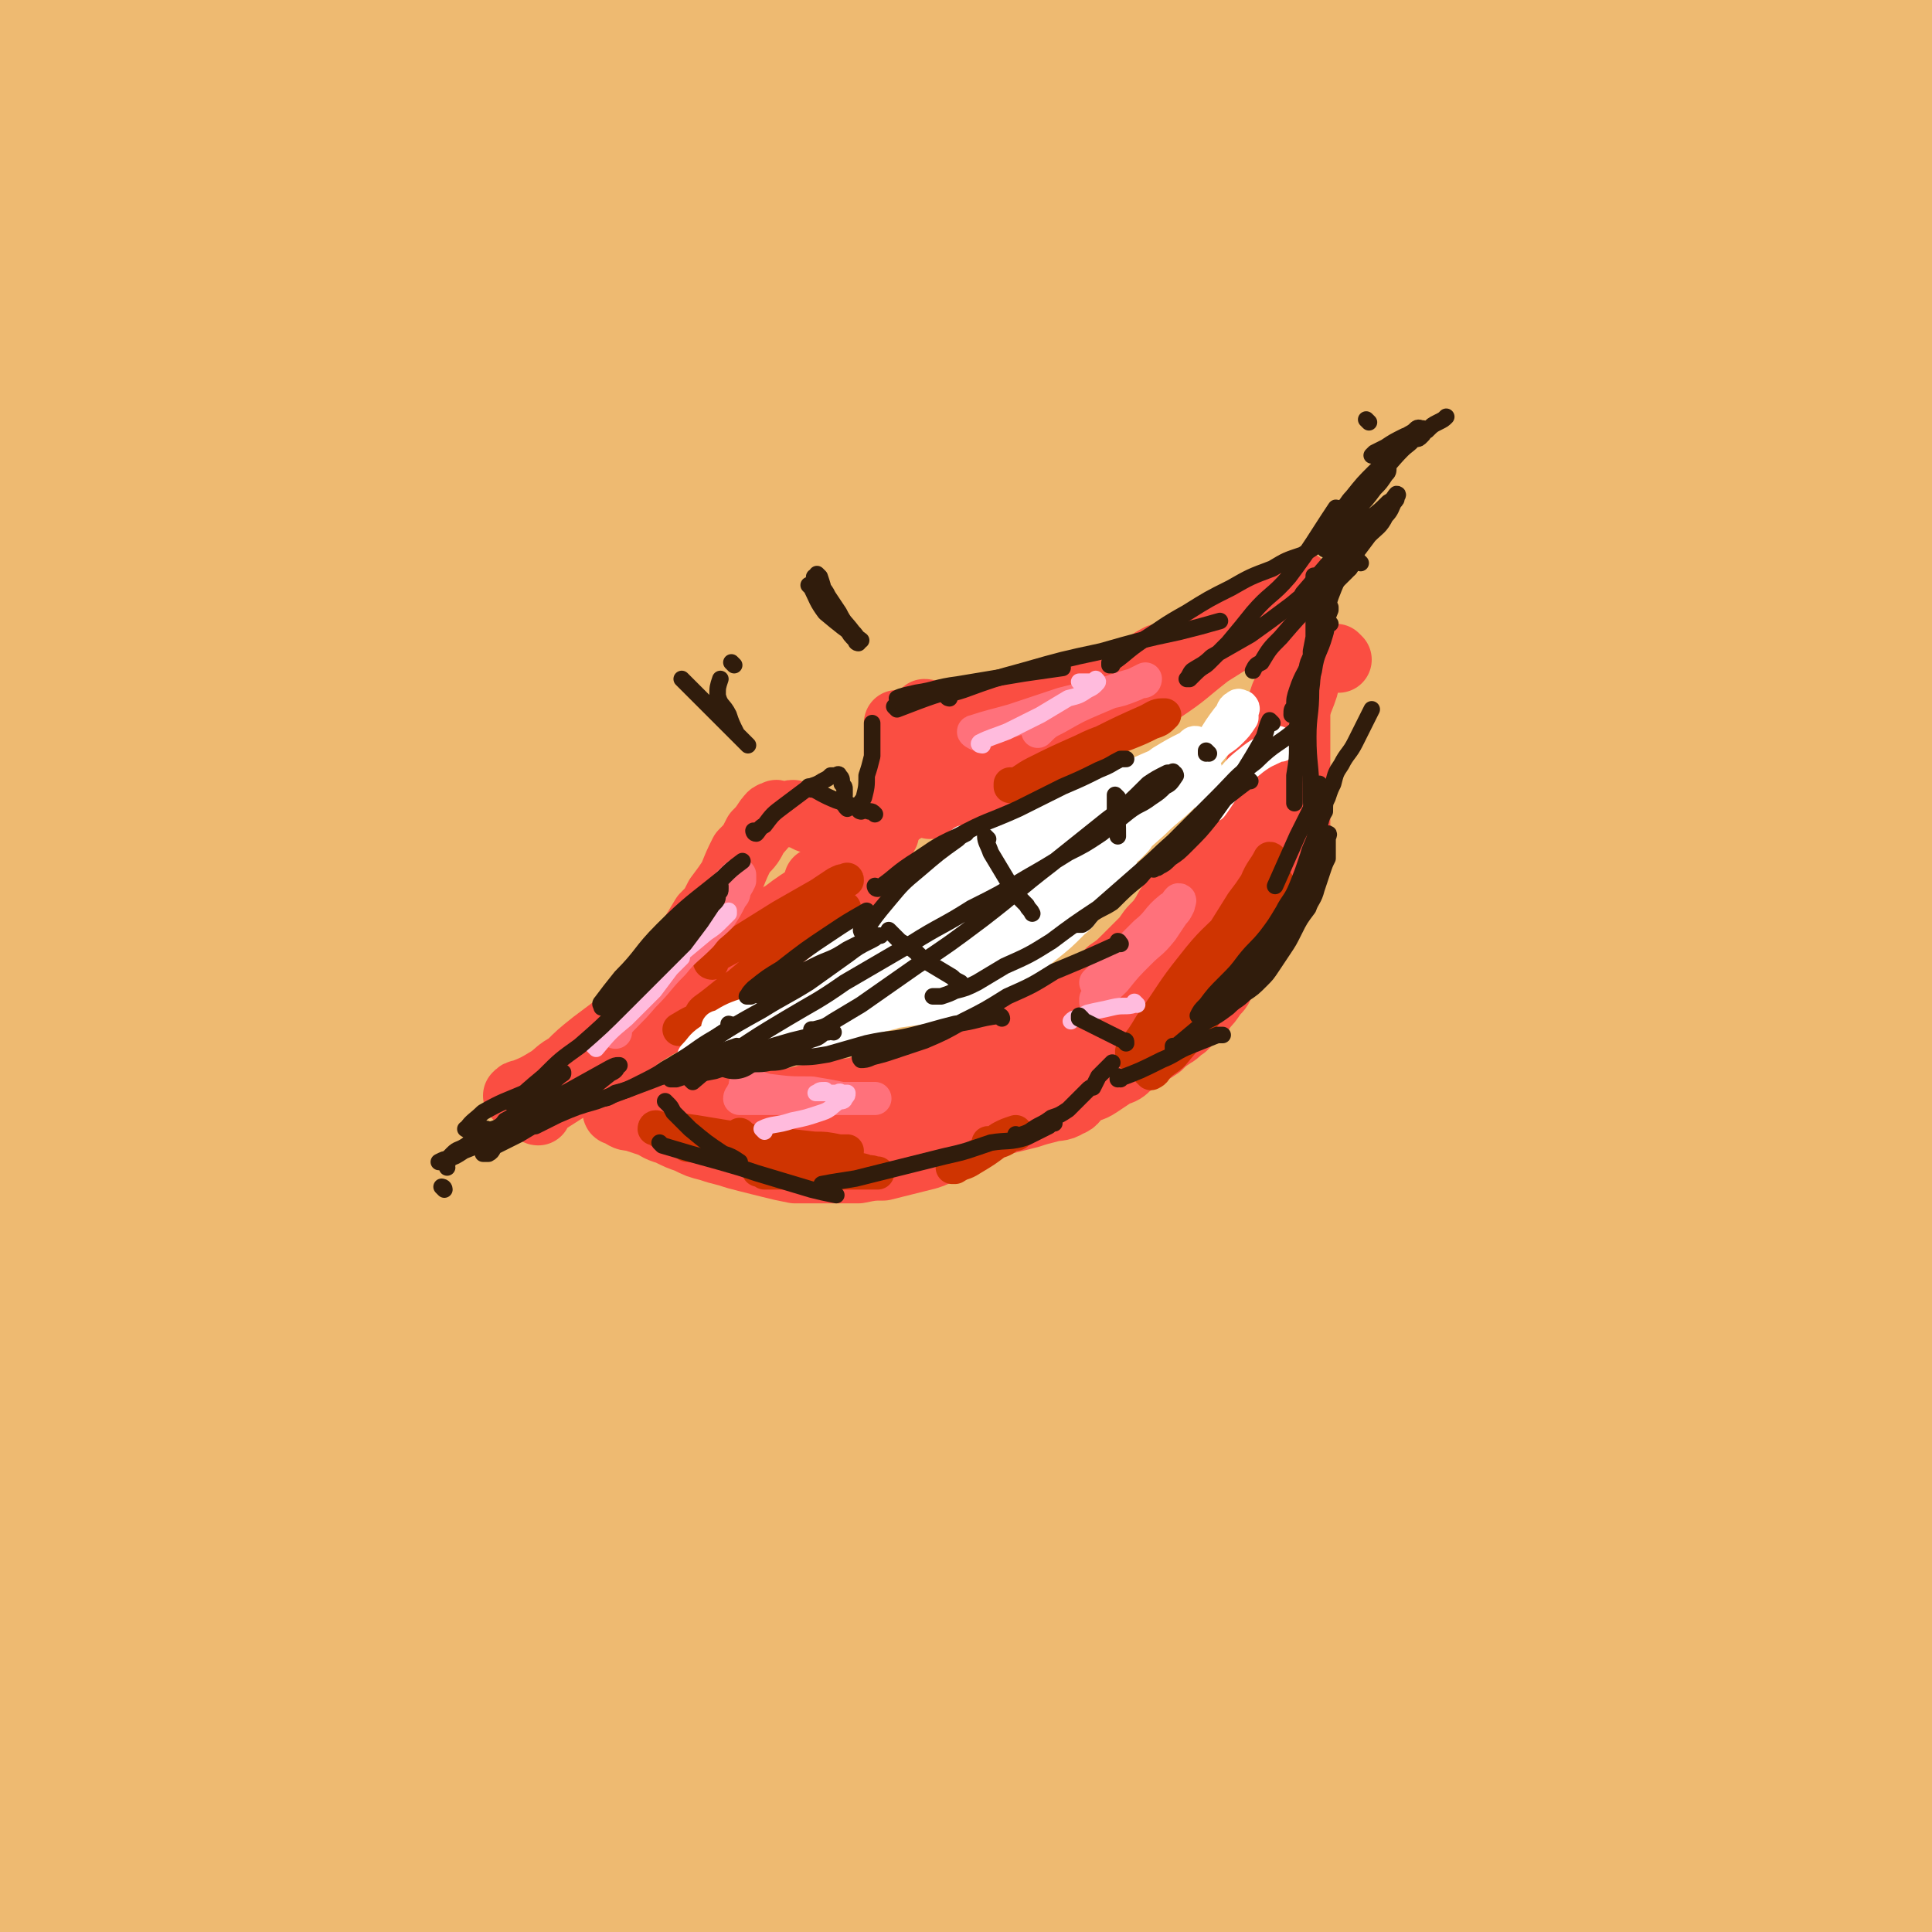 <svg viewBox='0 0 700 700' version='1.1' xmlns='http://www.w3.org/2000/svg' xmlns:xlink='http://www.w3.org/1999/xlink'><rect x="0" y="0" width="700" height="700" fill="#333333" stroke="none"/><g fill='none' stroke='rgb(238,186,113)' stroke-width='6' stroke-linecap='round' stroke-linejoin='round'><path d='M310,265c0,0 0,-1 -1,-1 -7,8 -8,8 -13,17 -26,44 -31,42 -50,89 -22,54 -24,55 -33,113 -9,60 -5,61 -3,123 2,43 3,43 12,85 7,39 10,38 21,76 1,3 1,6 2,6 1,0 0,-4 1,-7 1,-45 0,-45 2,-90 2,-56 0,-56 5,-112 4,-53 5,-53 13,-106 5,-37 6,-37 12,-74 4,-24 4,-24 7,-49 1,-9 1,-9 1,-18 0,-2 0,-6 -2,-5 -6,5 -9,8 -13,18 -24,53 -29,53 -44,109 -17,65 -14,66 -19,133 -5,59 -3,59 -1,118 1,36 2,36 8,72 3,17 5,17 10,34 2,6 2,6 3,13 0,1 1,2 1,1 0,-17 0,-18 1,-37 1,-56 1,-56 1,-113 0,-4 1,-4 1,-8 '/></g>
<g fill='none' stroke='rgb(238,186,113)' stroke-width='80' stroke-linecap='round' stroke-linejoin='round'><path d='M319,255c0,0 -1,-1 -1,-1 -14,22 -16,22 -27,46 -22,49 -26,49 -40,101 -16,60 -16,62 -19,124 -4,79 0,79 6,158 1,25 7,34 8,50 0,3 -5,-5 -7,-11 -13,-55 -19,-55 -24,-112 -6,-75 -5,-76 3,-151 12,-105 15,-106 39,-210 11,-47 15,-46 30,-92 5,-12 8,-18 10,-25 0,-2 -4,3 -6,7 -24,40 -28,39 -47,82 -31,71 -34,71 -53,146 -18,70 -17,72 -20,144 -3,92 2,93 7,185 2,32 12,75 7,64 -11,-22 -28,-63 -39,-130 -11,-72 -13,-74 -6,-147 12,-126 17,-126 44,-250 14,-63 21,-61 39,-123 4,-14 10,-36 5,-30 -15,16 -26,35 -46,74 -30,59 -33,58 -54,120 -24,73 -28,73 -34,149 -12,126 -6,127 -2,254 2,77 8,77 15,153 1,4 2,11 1,8 -10,-20 -15,-27 -24,-56 -22,-68 -25,-68 -38,-138 -13,-74 -16,-75 -14,-150 1,-76 2,-78 19,-153 25,-102 33,-100 65,-201 7,-24 18,-47 14,-48 -5,0 -18,21 -31,46 -26,50 -28,50 -46,103 -21,62 -22,62 -33,127 -10,66 -12,68 -9,135 6,100 12,100 28,199 4,27 5,27 12,54 4,13 7,33 9,26 7,-24 5,-45 9,-89 6,-69 2,-70 11,-137 11,-72 9,-73 29,-143 19,-69 15,-72 50,-135 53,-96 54,-99 126,-183 43,-51 49,-50 104,-86 19,-11 39,-21 44,-8 10,23 0,41 -12,79 -19,59 -30,55 -52,114 -26,74 -32,74 -44,152 -20,129 -19,132 -19,263 -1,71 9,71 17,142 1,9 1,24 1,18 -5,-35 -9,-50 -13,-100 -6,-73 -11,-74 -7,-147 3,-80 -2,-83 21,-159 35,-122 38,-123 93,-238 31,-65 36,-63 79,-122 15,-20 41,-49 36,-34 -23,59 -51,89 -92,183 -37,85 -45,84 -62,174 -29,149 -28,152 -31,304 -1,83 9,83 21,166 3,22 14,53 10,43 -12,-30 -26,-60 -42,-122 -18,-73 -20,-74 -25,-148 -5,-83 -7,-85 5,-166 19,-126 26,-126 57,-250 18,-75 53,-123 42,-149 -7,-17 -54,19 -79,62 -71,121 -67,129 -112,264 -26,77 -6,86 -29,161 -5,15 -23,33 -27,20 -28,-83 -27,-106 -36,-212 -5,-54 2,-54 7,-109 5,-61 8,-61 13,-122 1,-11 3,-14 -2,-23 -6,-8 -10,-13 -20,-11 -16,2 -21,5 -32,21 -41,58 -44,59 -71,126 -20,49 -15,52 -23,105 -9,63 -6,63 -12,127 -1,9 -2,9 -3,18 0,0 0,1 0,1 1,-15 2,-15 2,-30 0,-51 -2,-51 -2,-103 -1,-54 -4,-54 0,-108 3,-51 -5,-55 14,-100 21,-51 30,-49 66,-91 14,-16 15,-19 35,-26 20,-8 30,-14 45,-4 14,8 11,19 13,39 5,34 4,35 0,69 -3,38 -9,37 -13,76 -5,38 -6,39 -4,77 2,52 4,52 12,103 1,5 2,8 6,9 7,1 12,2 18,-4 25,-26 25,-29 44,-61 32,-54 27,-57 59,-112 22,-40 22,-41 48,-78 20,-28 21,-29 44,-53 3,-3 8,-5 7,-2 -5,20 -10,24 -20,48 -19,41 -20,41 -38,82 -18,42 -23,40 -34,84 -20,79 -17,80 -28,161 -3,24 -8,53 -1,48 13,-10 22,-39 41,-79 23,-50 17,-53 44,-101 51,-91 50,-93 112,-176 23,-30 29,-36 58,-50 8,-4 16,5 15,13 -4,35 -9,38 -23,74 -19,50 -24,48 -44,98 -21,53 -26,52 -38,108 -23,103 -20,104 -33,209 -4,38 -5,38 -2,75 3,38 5,39 13,76 1,5 2,5 6,9 0,1 2,3 2,1 3,-5 3,-7 3,-15 3,-39 1,-39 4,-79 4,-59 0,-60 10,-119 18,-103 18,-104 46,-204 17,-64 21,-63 45,-125 8,-19 21,-47 18,-38 -6,27 -19,54 -36,109 -17,59 -20,58 -32,118 -14,63 -18,63 -20,128 -4,96 2,97 9,194 2,30 5,29 8,59 3,20 2,20 3,39 0,2 0,5 0,4 0,-8 -1,-11 -1,-21 -3,-49 -5,-49 -5,-98 1,-60 -2,-60 6,-119 9,-63 8,-64 27,-124 31,-99 33,-100 74,-195 23,-52 25,-51 54,-100 7,-12 10,-20 18,-22 5,-1 10,7 9,15 -5,40 -9,42 -21,83 -15,53 -22,51 -34,105 -27,121 -28,122 -43,245 -8,64 -2,64 -3,128 0,21 0,43 -1,41 -1,-2 -2,-24 -3,-48 0,-57 -3,-57 2,-113 6,-67 5,-67 20,-132 23,-97 25,-97 55,-192 10,-31 12,-31 25,-61 9,-19 10,-19 20,-38 0,-1 2,-2 2,-1 -1,13 -1,15 -4,29 -11,44 -12,44 -26,87 -16,52 -21,50 -34,103 -16,62 -17,63 -23,127 -9,92 -5,93 -8,185 0,22 2,22 2,44 0,9 -1,22 -2,18 -3,-15 -7,-29 -7,-57 0,-54 1,-54 6,-108 6,-57 2,-59 17,-115 22,-86 26,-85 58,-168 11,-29 11,-30 27,-56 2,-5 7,-9 9,-6 4,7 3,13 1,26 -4,40 -6,40 -13,81 -10,57 -8,58 -20,115 -15,65 -31,64 -35,128 -3,58 6,61 22,116 6,18 16,29 22,32 4,2 -1,-12 -2,-23 -2,-38 -3,-38 -4,-77 -1,-43 0,-43 1,-86 2,-38 -2,-39 6,-76 14,-71 21,-70 37,-140 5,-23 2,-27 5,-47 0,-2 1,2 1,3 -10,88 -11,88 -21,176 -10,99 -9,99 -18,198 -5,51 1,53 -10,101 -4,19 -8,23 -22,34 -7,6 -12,6 -19,0 -17,-12 -19,-15 -28,-35 -18,-37 -18,-38 -28,-79 -9,-39 -6,-40 -9,-79 -2,-41 -2,-41 -1,-81 1,-34 3,-34 5,-68 3,-35 3,-35 4,-70 0,-2 -2,-4 -3,-2 -8,14 -10,16 -15,34 -14,50 -19,50 -24,101 -9,87 -6,88 -4,176 0,21 7,21 8,41 0,9 -5,13 -7,17 0,2 3,-2 3,-5 3,-40 0,-40 5,-80 5,-43 7,-43 15,-86 8,-38 4,-39 17,-76 21,-63 21,-64 51,-123 15,-29 17,-29 39,-53 7,-8 12,-13 19,-10 6,2 6,9 6,19 1,36 -2,36 -3,72 -1,45 -4,45 -3,89 1,39 -1,39 6,78 7,45 10,44 22,88 4,16 7,24 10,33 0,2 -3,-5 -4,-10 -4,-23 -5,-23 -7,-46 -1,-34 -3,-34 0,-68 3,-35 9,-35 12,-70 5,-54 2,-54 4,-107 0,-15 0,-15 0,-30 0,-10 0,-10 0,-19 0,-1 0,-2 0,-1 0,0 0,1 0,2 0,33 0,33 0,65 0,48 1,48 0,97 0,37 -1,37 -2,75 -1,42 -2,42 -2,84 0,10 3,11 2,21 -1,5 -2,8 -5,9 -3,1 -5,-1 -8,-5 -7,-8 -8,-9 -13,-19 -6,-13 -5,-13 -9,-27 -4,-11 -4,-11 -7,-22 -3,-11 -3,-11 -4,-22 -2,-11 -2,-11 -3,-21 0,-9 0,-9 1,-19 0,-9 1,-9 2,-19 0,-7 0,-7 0,-13 0,-5 0,-5 0,-9 0,-3 0,-3 0,-6 0,-1 0,-1 0,-3 0,-1 0,-1 0,-2 0,-1 0,-1 0,-1 0,-1 0,-1 0,-2 0,-1 0,-1 0,-2 0,0 0,0 0,1 '/><path d='M576,93c0,0 -1,-1 -1,-1 -6,7 -6,8 -11,16 -13,22 -14,21 -23,44 -12,29 -11,30 -19,61 -7,26 -6,26 -10,53 -2,15 -1,15 -2,30 0,5 0,7 0,11 0,1 0,-1 0,-1 7,-17 8,-17 14,-34 11,-35 10,-36 21,-72 11,-35 11,-34 23,-69 9,-29 9,-29 19,-58 7,-21 8,-20 15,-41 4,-10 4,-10 8,-20 1,-4 1,-4 2,-9 1,-1 2,-2 1,-2 -2,0 -3,1 -5,4 -17,24 -18,24 -32,49 -21,36 -22,36 -39,75 -13,28 -11,29 -21,58 -8,23 -7,23 -14,46 0,0 0,0 0,0 6,-12 7,-12 12,-24 19,-39 19,-39 36,-79 16,-34 16,-34 30,-68 15,-35 16,-34 30,-69 2,-7 2,-10 2,-14 0,-1 -2,1 -3,3 -8,13 -9,13 -16,27 -16,31 -17,31 -30,64 -10,24 -9,25 -15,50 -3,12 -5,14 -4,24 1,4 5,8 8,6 14,-8 15,-12 27,-26 20,-22 19,-23 38,-45 15,-18 15,-18 31,-35 11,-12 11,-12 24,-24 10,-9 10,-10 21,-18 1,-1 3,-2 4,-1 4,6 5,7 6,15 1,23 0,24 -3,47 -4,24 -5,24 -11,48 -6,19 -6,19 -13,37 -3,9 -3,9 -6,18 -1,3 -1,3 -2,6 0,1 -1,1 -2,2 0,0 -1,0 -1,-1 -2,-4 -2,-4 -2,-9 0,-22 0,-23 3,-45 3,-23 4,-23 7,-46 3,-17 4,-17 5,-34 0,-6 0,-7 -1,-13 -1,-3 -2,-3 -4,-5 -2,-2 -2,-2 -4,-3 -4,-1 -5,0 -9,1 -9,2 -9,3 -16,7 -14,7 -14,7 -27,15 -11,6 -11,7 -22,14 -9,6 -9,6 -19,12 -7,4 -7,5 -15,9 -7,3 -7,3 -14,6 -4,2 -4,2 -8,3 -3,0 -4,0 -6,-2 -2,-3 -3,-4 -3,-7 -1,-14 0,-14 0,-28 1,-11 2,-11 1,-22 -1,-15 0,-15 -3,-29 -1,-3 -1,-5 -4,-5 -5,-1 -7,-1 -12,1 -17,10 -17,10 -32,23 -20,17 -20,17 -38,36 -18,19 -17,20 -34,40 -10,11 -10,12 -20,23 -6,6 -5,7 -12,12 -3,3 -3,3 -7,6 -2,1 -2,2 -4,2 -1,-1 -2,-2 -1,-5 2,-12 3,-13 8,-25 10,-24 10,-24 22,-47 15,-27 16,-26 32,-53 11,-17 11,-17 21,-35 8,-13 8,-13 14,-26 1,-2 1,-3 0,-4 0,-1 -1,-2 -3,-1 -12,8 -13,8 -25,17 -22,18 -22,18 -43,37 -21,20 -21,21 -42,41 -18,18 -17,18 -35,35 -15,14 -15,14 -30,27 -9,8 -9,8 -19,15 -5,3 -5,3 -10,6 -2,1 -3,2 -4,2 -1,0 -1,-2 -1,-3 9,-16 9,-16 19,-31 23,-33 22,-34 47,-64 22,-28 23,-27 47,-53 18,-21 19,-20 38,-41 10,-11 10,-11 21,-22 5,-4 5,-4 9,-9 2,-2 3,-3 2,-4 -1,-1 -4,-2 -7,0 -20,10 -20,11 -38,25 -25,18 -25,18 -49,37 -27,22 -27,21 -53,43 -25,22 -25,22 -50,44 -18,16 -18,16 -37,32 -12,9 -12,9 -25,18 -6,5 -6,5 -13,9 -3,2 -3,2 -6,3 -1,0 -3,0 -3,-1 0,-2 1,-3 2,-6 14,-18 14,-18 28,-35 15,-19 16,-19 31,-36 11,-13 11,-13 23,-25 11,-12 11,-12 22,-24 1,-1 2,-1 3,-3 0,0 -1,-1 -1,-1 -2,1 -2,1 -5,3 -11,7 -10,8 -21,15 -15,11 -15,11 -30,21 -14,11 -14,11 -29,21 -12,7 -12,7 -24,13 -8,5 -8,5 -17,9 -5,1 -5,1 -10,2 -4,0 -4,0 -8,0 -3,0 -3,0 -7,0 -3,0 -4,0 -7,-1 -3,-1 -3,-1 -6,-3 -3,-2 -3,-2 -5,-4 -3,-2 -3,-2 -6,-5 -2,-2 -2,-2 -5,-4 -2,-1 -2,-1 -5,-3 -3,-2 -3,-2 -6,-4 -2,-1 -2,-1 -4,-3 -1,0 -1,0 -2,-1 -1,-1 -2,-1 -2,-2 0,-2 1,-3 3,-4 10,-3 10,-4 20,-6 16,-3 16,-3 32,-4 21,-1 21,0 42,1 23,1 23,2 47,4 23,3 23,2 46,4 25,2 25,3 50,4 27,1 27,1 54,1 28,0 28,0 55,-1 27,-1 27,-2 53,-3 25,-2 25,-2 50,-4 21,-2 21,-1 42,-3 16,-2 16,-2 32,-4 14,-1 14,-1 28,-3 10,-1 10,-1 20,-2 7,0 7,0 14,0 4,0 4,0 8,0 2,0 2,0 3,0 1,0 1,0 2,0 1,0 2,0 2,0 -1,0 -1,0 -2,0 -4,1 -4,0 -8,1 -13,4 -13,5 -26,8 -20,6 -20,6 -39,11 -21,6 -21,6 -42,11 -21,5 -21,5 -42,8 -22,4 -23,3 -45,6 -19,2 -19,2 -38,3 -20,2 -20,1 -39,2 -18,0 -18,1 -36,1 -18,0 -18,0 -35,0 -16,0 -16,-1 -31,-1 -15,-1 -15,0 -30,-1 -13,-1 -13,-2 -27,-4 -12,-2 -12,-2 -25,-5 -13,-3 -13,-3 -26,-7 -9,-2 -9,-2 -18,-5 -10,-3 -10,-3 -20,-7 -8,-4 -8,-4 -15,-7 -6,-4 -6,-4 -12,-7 -5,-4 -5,-4 -11,-7 -3,-3 -3,-3 -7,-6 -2,-2 -2,-2 -5,-4 -2,-2 -2,-2 -5,-3 -2,-1 -2,-1 -3,-2 -2,-1 -2,-1 -3,-1 -1,0 -1,0 -3,0 -1,0 -2,0 -3,1 -3,3 -2,3 -5,7 -2,3 -2,3 -5,7 -2,3 -3,3 -4,6 -3,4 -3,4 -4,8 0,2 0,3 1,4 5,4 6,4 12,6 16,5 16,5 32,7 23,3 23,2 46,2 30,0 30,-1 60,-3 59,-4 59,-8 117,-8 57,-1 58,1 115,6 54,5 54,6 107,14 21,3 22,1 42,7 28,8 28,8 54,20 9,4 9,5 16,11 7,5 7,5 13,12 6,7 7,7 12,15 5,8 4,9 7,19 3,11 4,11 5,23 1,16 0,16 -1,33 -2,19 -3,19 -5,38 -3,17 -3,17 -6,35 -3,18 -4,18 -7,35 -3,17 -2,17 -5,34 -3,14 -4,14 -6,28 -3,15 -2,15 -4,30 -2,15 -3,15 -5,30 -2,16 -1,16 -4,32 -3,18 -3,18 -7,36 -3,20 -4,19 -6,39 -4,23 -3,23 -6,45 -2,23 -3,23 -5,45 -1,17 -1,17 -2,34 -1,11 -1,11 -3,22 0,5 0,5 -2,10 0,2 0,2 -1,4 -1,1 -1,2 -1,1 0,0 0,-1 0,-2 -1,-7 -2,-7 -3,-15 -3,-20 -3,-20 -5,-39 -3,-28 -3,-28 -5,-56 -4,-36 -5,-36 -8,-73 -6,-71 -8,-71 -11,-143 -1,-38 -1,-38 3,-76 7,-64 9,-64 19,-128 5,-26 6,-26 11,-52 4,-21 4,-21 7,-43 3,-16 3,-16 5,-33 2,-12 2,-12 2,-24 0,-9 0,-9 0,-18 0,-8 -1,-8 -1,-16 -1,-5 0,-5 -1,-10 0,-3 -1,-3 -2,-6 0,-1 0,-1 -1,-3 -1,-1 -1,-1 -2,-1 -2,-1 -3,-1 -5,0 -11,7 -11,7 -22,15 -15,12 -15,13 -31,25 -37,30 -36,32 -75,60 -20,15 -20,14 -41,26 -20,11 -20,11 -41,20 -21,10 -21,10 -43,17 -22,7 -22,7 -44,11 -22,4 -22,4 -44,5 -22,1 -22,1 -43,-1 -20,-1 -20,-2 -40,-5 -18,-3 -19,-3 -36,-8 -17,-5 -17,-5 -33,-13 -13,-6 -13,-6 -25,-14 -9,-6 -9,-7 -18,-14 -11,-9 -11,-9 -23,-18 -8,-7 -8,-8 -17,-15 -7,-6 -7,-6 -14,-11 -6,-5 -6,-6 -12,-11 -5,-3 -5,-3 -10,-7 -3,-2 -3,-2 -6,-5 -2,-2 -2,-2 -4,-3 -1,-1 -1,-1 -2,-2 0,0 -1,-1 0,-1 4,-1 5,-2 10,-1 14,1 15,1 29,4 17,4 16,5 33,11 20,7 20,6 40,14 21,10 20,11 41,22 26,12 26,12 51,25 23,12 23,12 46,24 23,13 24,13 46,28 22,14 21,15 42,30 '/></g>
<g fill='none' stroke='rgb(250,78,66)' stroke-width='24' stroke-linecap='round' stroke-linejoin='round'><path d='M315,304c0,0 -1,-1 -1,-1 0,0 0,0 1,1 0,0 0,0 0,0 0,0 0,-1 -1,-1 -5,-1 -5,-1 -10,-2 -3,-1 -2,-1 -5,-2 -3,-1 -3,-1 -6,-2 -2,-1 -2,-1 -4,-2 -1,0 -1,0 -1,0 -1,-1 -1,0 -2,0 -1,0 -1,0 -2,0 -1,0 -1,0 -2,0 0,0 -1,-1 -1,0 -2,0 -2,1 -3,2 -2,3 -2,3 -4,5 -2,4 -2,4 -5,7 -2,4 -2,4 -4,9 -2,3 -2,3 -5,7 -2,4 -2,4 -5,7 -3,5 -3,5 -6,10 -5,5 -5,5 -9,11 -5,5 -5,5 -10,10 -4,4 -3,5 -7,9 -4,3 -4,3 -8,6 -5,4 -5,4 -9,8 -4,2 -4,3 -7,5 -5,3 -5,3 -10,5 -1,0 -1,0 -2,1 '/><path d='M321,302c0,0 -1,-1 -1,-1 0,0 0,1 1,1 0,-3 0,-4 1,-7 1,-3 1,-3 2,-6 0,-3 0,-3 1,-5 0,-3 0,-3 0,-5 0,-2 0,-2 0,-3 0,-2 0,-2 0,-4 0,-1 0,-1 0,-1 0,-1 0,-1 0,-2 0,-1 0,-1 0,-2 0,-1 0,-1 0,-2 0,0 0,0 0,-1 0,-1 0,-1 0,-2 0,0 0,0 0,0 '/><path d='M336,259c0,0 -1,-1 -1,-1 1,0 2,1 4,1 3,0 3,0 6,0 4,0 4,0 8,0 4,-1 4,-1 8,-2 4,-1 4,-1 9,-2 5,-1 5,0 10,-2 4,-1 4,-1 8,-2 4,-2 4,-2 8,-3 4,-2 4,-2 9,-4 3,-1 3,0 7,-2 4,-1 4,-2 8,-4 4,-1 4,-1 7,-3 4,-2 4,-2 7,-4 4,-1 4,-1 7,-3 4,-2 4,-2 7,-4 3,-1 3,-1 6,-3 3,-2 3,-2 5,-4 3,-1 3,-1 5,-2 2,0 2,0 4,-1 1,-1 0,-2 1,-2 1,-1 2,-1 2,0 0,1 -1,1 -3,3 -2,2 -2,2 -5,4 -4,3 -4,3 -8,7 -9,6 -9,6 -17,11 -9,7 -8,7 -17,13 -10,7 -10,6 -20,12 -9,5 -9,5 -18,9 -9,5 -9,5 -18,9 -7,3 -7,3 -13,6 -4,1 -4,1 -8,3 -2,0 -2,0 -5,1 -1,1 -1,1 -2,2 '/><path d='M195,403c0,0 -1,-1 -1,-1 0,0 0,0 1,1 0,0 0,0 0,0 0,0 -1,0 -1,-1 7,-5 8,-5 15,-10 9,-7 8,-7 17,-13 11,-7 11,-7 22,-13 10,-7 10,-7 21,-14 8,-6 7,-7 15,-13 6,-5 6,-4 12,-9 4,-4 5,-3 9,-7 3,-3 3,-3 6,-6 2,-3 2,-3 4,-5 1,-1 1,-2 2,-3 1,-1 1,-1 2,-2 0,0 0,-1 0,-1 -1,0 -1,0 -1,1 -3,2 -3,1 -5,3 -5,4 -5,5 -10,8 -9,7 -10,6 -19,13 -7,4 -7,4 -14,9 -5,4 -4,4 -10,7 -3,2 -3,2 -7,4 -1,1 -2,1 -1,1 0,-1 1,-1 2,-2 0,0 0,0 1,0 '/><path d='M297,320c0,0 -1,-1 -1,-1 0,0 0,1 1,1 6,-5 5,-6 12,-11 8,-7 8,-7 16,-14 9,-6 9,-5 17,-11 6,-3 6,-3 11,-7 4,-2 4,-2 7,-5 2,-1 2,-1 4,-3 1,-1 4,-2 3,-2 -9,5 -12,6 -24,13 -6,2 -6,2 -11,5 -3,2 -3,2 -6,3 -2,1 -2,1 -3,2 '/><path d='M226,397c0,0 -1,-1 -1,-1 0,0 0,0 1,1 0,0 0,0 0,0 0,0 -1,-1 -1,-1 4,0 5,1 9,2 3,0 3,-1 6,0 5,0 5,0 9,1 5,0 5,0 10,0 5,0 5,0 9,0 5,0 5,0 9,0 5,0 5,0 10,0 4,-1 4,-1 9,-2 7,-1 7,-1 15,-2 3,-1 3,-2 7,-3 4,-1 4,0 8,-1 4,-1 4,-1 9,-2 3,-1 3,-1 7,-2 4,-1 4,0 7,-2 3,-1 3,-1 5,-2 4,-2 4,-2 7,-4 4,-1 4,-2 7,-3 3,-2 3,-2 6,-4 3,-2 3,-2 6,-3 3,-2 3,-2 6,-4 2,-2 2,-2 5,-3 2,-2 3,-2 5,-4 3,-2 3,-3 6,-6 3,-2 3,-2 6,-5 3,-3 3,-3 6,-6 2,-2 2,-3 4,-5 2,-2 2,-2 4,-5 1,-2 1,-2 3,-5 2,-3 2,-3 4,-5 3,-3 3,-3 5,-5 2,-3 2,-3 4,-6 1,-2 1,-2 3,-5 2,-3 2,-3 4,-5 1,-3 1,-3 3,-6 2,-2 2,-2 4,-5 1,-2 1,-2 2,-5 1,-3 1,-3 2,-6 1,-2 1,-2 2,-5 1,-2 1,-2 2,-5 1,-3 1,-3 1,-5 1,-3 1,-3 2,-6 1,-2 1,-2 2,-5 1,-2 1,-2 2,-4 1,-2 0,-2 1,-4 1,-1 1,-1 2,-2 '/><path d='M478,238c0,0 -1,-1 -1,-1 -2,3 -1,4 -3,7 -1,5 -1,5 -3,10 -2,5 -2,5 -4,10 -2,5 -2,5 -3,10 -2,5 -2,5 -4,10 -2,5 -2,5 -5,10 -2,4 -2,4 -4,8 -3,5 -3,5 -5,10 -3,4 -3,4 -5,9 -3,4 -3,4 -6,9 -2,4 -2,4 -5,8 -2,4 -3,4 -5,7 -3,4 -3,4 -6,7 -2,4 -2,4 -5,8 -3,4 -3,4 -6,8 -4,3 -4,3 -8,7 -3,3 -3,3 -7,6 -3,2 -3,2 -6,5 -2,3 -2,3 -5,5 -4,3 -4,3 -8,6 -3,2 -2,3 -5,5 -4,2 -4,2 -8,4 -3,2 -3,1 -7,3 -3,2 -3,2 -6,4 -3,2 -3,2 -6,3 -3,2 -3,2 -6,3 -4,1 -4,1 -8,2 -4,1 -4,1 -8,2 -4,0 -4,0 -9,1 -3,0 -3,0 -7,0 -4,0 -4,0 -8,0 -4,0 -4,0 -8,0 -5,-1 -5,-1 -9,-2 -4,-1 -4,-1 -8,-2 -4,-1 -4,-1 -7,-2 -4,-1 -4,-1 -7,-2 -4,-1 -4,-1 -8,-3 -3,-1 -3,-1 -7,-3 -4,-1 -4,-2 -7,-3 -3,-1 -3,-1 -6,-2 -2,0 -2,0 -5,-2 -1,0 -1,0 -1,-1 0,-1 0,-1 0,-1 '/><path d='M315,406c0,0 -1,-1 -1,-1 0,0 0,0 1,1 0,0 0,0 0,0 0,0 -1,-1 -1,-1 0,0 0,1 1,1 3,0 3,0 6,1 5,0 5,0 10,1 5,0 5,0 10,0 4,0 4,0 7,0 5,0 5,0 9,0 4,-1 4,-1 8,-2 4,-1 4,-1 8,-2 3,-1 3,-1 7,-2 3,-1 4,0 7,-2 3,-1 2,-2 5,-4 3,-2 3,-1 6,-3 3,-2 3,-2 6,-4 3,-1 3,-1 5,-3 3,-2 3,-2 6,-4 2,-1 2,-1 5,-3 2,-2 2,-2 5,-4 2,-1 2,-2 4,-3 2,-2 2,-2 4,-4 2,-1 2,-1 3,-3 2,-2 2,-2 4,-5 2,-2 2,-2 3,-5 2,-3 2,-3 4,-5 2,-3 2,-4 3,-7 3,-3 3,-3 5,-6 2,-2 2,-2 3,-5 2,-3 3,-3 4,-5 1,-3 1,-3 1,-6 2,-3 2,-3 3,-7 1,-3 1,-3 2,-7 1,-3 1,-3 2,-7 0,-3 0,-3 0,-6 0,-3 0,-3 0,-6 0,-3 0,-3 0,-6 0,-3 0,-3 0,-7 0,-3 0,-3 0,-7 0,-3 0,-3 0,-6 0,-3 0,-3 0,-5 0,-2 0,-2 0,-3 0,-1 -1,-1 -1,-3 0,0 0,0 0,-1 0,-1 0,-1 0,-2 0,0 0,-1 0,-1 0,0 0,0 0,1 0,2 0,2 0,5 0,4 0,4 0,8 0,6 0,6 0,11 -1,6 0,6 -1,12 -1,6 -1,6 -3,12 -2,5 -2,5 -4,10 -3,6 -3,6 -6,11 -2,6 -3,6 -6,11 -3,5 -3,5 -7,9 -4,5 -4,5 -8,9 -5,5 -5,5 -10,10 -6,5 -5,6 -12,10 -7,6 -7,6 -15,11 -8,5 -8,5 -16,10 -8,4 -8,4 -17,8 -9,3 -9,3 -17,5 -9,3 -8,3 -17,5 -7,2 -7,1 -14,3 -6,0 -6,1 -11,1 -4,1 -4,1 -7,1 -2,0 -2,0 -4,0 -1,-1 -1,-1 -1,-1 -1,-1 0,-1 0,-1 '/><path d='M485,239c0,0 -1,-1 -1,-1 '/></g>
<g fill='none' stroke='rgb(250,78,66)' stroke-width='12' stroke-linecap='round' stroke-linejoin='round'><path d='M270,406c0,0 -1,-1 -1,-1 0,0 0,0 1,1 0,0 0,0 0,0 2,1 2,1 4,1 6,3 6,2 13,5 6,2 6,2 12,5 4,1 4,1 8,3 4,1 3,1 7,3 1,0 1,0 3,1 0,0 1,0 1,0 -2,0 -2,0 -4,0 -6,-1 -6,-1 -11,-2 -7,-1 -7,-1 -14,-2 -7,-2 -7,-2 -13,-3 -6,-1 -6,-1 -11,-2 -3,0 -3,0 -6,0 -2,-1 -1,-1 -3,-2 -1,0 -2,0 -2,0 2,-1 4,0 7,0 10,0 10,-1 20,0 10,0 10,0 19,0 6,0 6,0 11,1 3,0 3,0 5,0 0,0 1,0 1,0 -2,0 -2,0 -4,0 -5,-1 -5,-1 -10,-2 -7,-1 -7,-1 -13,-2 -4,0 -4,0 -9,0 -1,-1 -1,0 -3,0 0,0 0,0 0,0 '/></g>
<g fill='none' stroke='rgb(207,52,1)' stroke-width='12' stroke-linecap='round' stroke-linejoin='round'><path d='M269,412c0,0 -1,-1 -1,-1 0,0 0,0 1,1 0,0 0,0 0,0 0,0 -1,-1 -1,-1 0,0 0,0 1,1 0,0 0,0 0,0 4,2 4,2 9,3 7,3 7,3 13,4 6,2 6,2 11,3 2,0 2,0 4,1 1,0 2,0 2,0 0,0 0,0 -1,0 -3,-1 -3,-1 -5,-2 -10,-1 -10,-1 -19,-2 -9,-2 -9,-2 -18,-4 -6,-1 -6,-2 -13,-3 -5,-1 -5,-1 -9,-2 -2,0 -2,0 -4,0 -1,-1 -2,-1 -2,-1 0,-1 1,-1 2,0 6,0 6,0 13,1 12,2 12,2 25,4 9,1 9,1 18,2 4,0 4,0 9,1 1,0 3,0 3,0 0,0 -2,0 -4,0 -8,0 -8,0 -17,0 -9,0 -9,0 -18,0 -5,-1 -5,-2 -11,-3 -2,0 -2,1 -5,1 -2,0 -2,0 -3,0 0,0 0,0 1,0 6,1 6,1 12,2 12,2 12,2 24,4 9,1 9,0 19,1 4,1 4,1 8,2 2,1 2,0 4,1 1,0 1,0 1,0 -3,0 -3,0 -7,0 -6,0 -6,0 -13,0 -6,0 -6,0 -12,0 -5,0 -5,0 -9,0 -1,-1 -3,-1 -2,-1 0,-2 2,-2 4,-3 1,-1 1,-1 2,-1 '/><path d='M463,332c0,0 -1,-1 -1,-1 0,0 0,0 0,1 0,0 0,0 0,0 -2,2 -2,2 -4,4 -6,8 -5,9 -11,17 -6,9 -6,9 -12,17 -5,6 -5,6 -10,12 -2,2 -3,2 -5,4 -2,2 -1,2 -3,3 0,0 -1,-1 -1,-1 2,-3 2,-4 4,-7 5,-9 4,-9 9,-17 7,-11 8,-11 15,-22 4,-6 4,-6 8,-12 2,-4 2,-3 4,-7 2,-2 2,-2 3,-4 0,-1 0,-2 -1,-1 -1,0 -1,1 -2,2 -5,8 -4,8 -9,16 -6,10 -6,9 -13,19 -5,7 -5,7 -9,15 -3,4 -4,6 -6,8 0,0 1,-2 2,-4 3,-6 3,-7 6,-13 6,-9 6,-9 13,-18 5,-8 5,-8 10,-16 3,-4 3,-4 6,-8 1,-2 2,-2 3,-4 1,-1 1,-1 1,-3 0,0 1,-1 0,-1 -2,4 -3,4 -5,9 -7,10 -6,11 -13,21 -6,11 -7,10 -13,21 -5,7 -5,7 -10,14 -2,3 -3,2 -6,5 -1,1 -1,1 -2,2 -1,0 -1,-1 -1,-2 4,-5 4,-5 7,-10 8,-11 7,-11 15,-21 7,-9 8,-9 16,-17 6,-6 7,-6 13,-12 1,-1 1,-1 2,-1 '/><path d='M359,415c0,0 -1,-1 -1,-1 0,0 0,1 0,1 3,-1 3,-2 5,-3 2,-1 2,-1 5,-2 0,0 1,1 0,1 0,0 -1,0 -2,0 -2,2 -2,2 -5,3 -4,3 -4,3 -9,6 -3,2 -3,1 -6,3 -1,0 -1,0 -1,0 '/><path d='M258,349c0,0 -1,0 -1,-1 4,-3 5,-3 10,-6 8,-5 8,-5 16,-10 7,-4 7,-4 14,-8 3,-2 3,-2 6,-4 2,-1 2,-1 3,-1 1,0 1,-1 1,0 -2,1 -3,1 -5,3 -5,5 -5,6 -10,11 -7,7 -7,7 -14,14 -5,5 -5,5 -11,10 -4,4 -4,5 -8,8 -2,2 -2,2 -4,3 -1,0 -1,0 -1,0 0,-1 0,-1 1,-2 7,-5 7,-6 15,-11 9,-7 9,-7 18,-13 6,-4 6,-4 11,-8 3,-1 3,-1 6,-3 0,0 1,-1 1,-2 -1,0 -2,1 -3,2 -7,4 -7,4 -13,9 -8,6 -8,6 -17,13 -6,5 -6,6 -13,11 -5,4 -5,3 -9,7 -3,1 -3,1 -5,2 0,0 0,0 0,0 5,-3 5,-3 11,-5 '/><path d='M367,285c0,0 -1,-1 -1,-1 0,0 0,1 0,1 5,-2 5,-3 9,-5 8,-4 8,-4 17,-8 8,-4 8,-3 16,-6 5,-2 5,-2 9,-4 3,-1 3,-1 5,-3 0,0 0,0 -1,0 -2,0 -3,1 -5,2 -9,4 -9,4 -17,8 -8,4 -8,4 -15,8 -5,2 -6,1 -10,4 -2,1 -1,2 -3,4 '/></g>
<g fill='none' stroke='rgb(255,113,123)' stroke-width='12' stroke-linecap='round' stroke-linejoin='round'><path d='M271,394c0,0 -1,-1 -1,-1 3,0 4,1 8,2 8,1 8,1 16,1 6,1 6,1 11,2 4,0 4,0 8,0 1,0 1,0 3,0 0,0 1,0 1,0 -1,0 -2,0 -3,0 -4,0 -4,0 -8,0 -8,0 -8,0 -16,0 -6,0 -6,0 -12,0 -3,0 -3,0 -6,0 -2,0 -3,0 -4,0 0,-1 1,-1 1,-2 '/><path d='M398,363c0,0 -1,-1 -1,-1 0,0 0,0 0,1 0,0 0,0 0,0 1,0 0,0 0,-1 2,-3 3,-3 7,-7 4,-5 4,-5 9,-10 4,-4 4,-3 8,-8 2,-3 2,-3 4,-6 1,-1 1,-1 2,-3 0,-1 1,-2 0,-2 -1,1 -1,2 -3,3 -5,4 -4,5 -9,9 -5,5 -5,5 -10,10 -3,3 -3,3 -6,6 -1,1 -1,1 -2,2 '/><path d='M223,374c0,0 -1,-1 -1,-1 0,0 0,0 1,1 0,0 0,0 0,0 0,0 -1,0 -1,-1 5,-6 6,-6 11,-12 6,-6 5,-6 11,-12 4,-5 5,-5 10,-10 3,-4 3,-3 7,-7 2,-3 2,-3 4,-7 1,-1 1,-1 1,-3 1,-1 1,-1 2,-3 0,-1 0,-1 0,-2 -1,0 -1,0 -2,1 -3,3 -3,3 -6,6 -5,6 -5,7 -10,13 -5,5 -5,6 -10,10 -4,4 -4,3 -8,6 -2,1 -2,1 -3,3 0,0 0,0 0,0 '/><path d='M354,266c0,0 -2,-1 -1,-1 6,-2 7,-2 14,-4 9,-3 9,-3 18,-6 8,-2 8,-2 16,-4 5,-1 5,-1 10,-3 2,-1 2,-1 4,-2 0,0 0,1 -1,1 -1,0 -1,0 -3,1 -7,2 -7,2 -14,5 -7,3 -7,3 -14,7 -4,2 -4,2 -7,5 '/></g>
<g fill='none' stroke='rgb(255,187,221)' stroke-width='6' stroke-linecap='round' stroke-linejoin='round'><path d='M216,380c0,0 -1,-1 -1,-1 0,0 0,0 1,1 0,0 0,0 0,0 5,-6 5,-6 11,-11 5,-5 5,-5 10,-10 3,-4 3,-4 6,-8 2,-2 2,-2 4,-4 0,-1 0,-1 1,-3 0,0 0,-1 0,0 -1,0 -2,1 -3,2 -2,2 -2,2 -4,4 -3,3 -3,3 -5,6 -2,1 -2,1 -3,3 -2,1 -2,0 -3,1 0,0 0,0 0,0 1,-2 1,-2 2,-3 6,-5 6,-4 12,-9 6,-5 6,-5 12,-10 3,-2 3,-2 6,-5 1,-1 1,-1 2,-2 0,0 0,-1 0,-1 -2,1 -2,1 -3,2 -3,3 -3,3 -5,6 -3,2 -3,2 -6,4 -1,2 -2,2 -4,3 0,0 -1,1 -1,1 -1,-1 0,-2 0,-3 4,-4 4,-3 9,-7 2,-2 2,-2 4,-3 '/><path d='M356,270c0,0 -2,0 -1,-1 4,-2 5,-2 10,-4 6,-3 6,-3 12,-6 5,-3 5,-3 10,-6 4,-1 4,-1 7,-3 2,-1 2,-1 3,-2 1,-1 1,-1 0,-2 0,0 0,1 -1,1 -1,0 -1,0 -1,0 -1,0 -1,0 -2,0 -1,0 -1,0 -2,0 0,0 0,0 0,0 '/><path d='M277,410c0,0 -1,-1 -1,-1 0,0 0,0 1,1 0,0 0,0 0,0 0,0 -1,-1 -1,-1 4,-2 5,-1 11,-3 5,-1 5,-1 11,-3 3,-1 3,-2 6,-4 1,0 2,0 2,-1 1,-1 1,-1 1,-2 -1,0 -1,0 -2,0 -1,-1 -1,0 -2,0 -1,0 -1,0 -3,0 -1,0 -1,0 -2,0 -1,0 -1,0 -2,0 0,0 -1,0 0,0 1,-1 1,-1 3,-1 '/><path d='M412,364c0,0 -1,-1 -1,-1 0,0 1,1 0,1 -3,1 -4,0 -8,1 -4,1 -5,1 -9,2 -2,1 -2,1 -4,2 -1,0 -1,0 -2,1 '/></g>
<g fill='none' stroke='rgb(48,28,12)' stroke-width='24' stroke-linecap='round' stroke-linejoin='round'><path d='M266,379c0,0 -1,-1 -1,-1 3,-1 4,-1 8,-2 3,-2 3,-2 7,-4 4,-2 4,-2 9,-4 4,-1 5,0 9,-1 4,-1 4,-1 7,-2 1,0 1,0 2,0 '/></g>
<g fill='none' stroke='rgb(255,255,255)' stroke-width='12' stroke-linecap='round' stroke-linejoin='round'><path d='M274,378c0,0 -1,-1 -1,-1 0,0 0,1 1,1 3,0 3,0 6,0 6,-1 6,-1 12,-2 6,-1 6,-1 12,-3 5,-2 5,-2 10,-4 5,-1 5,-1 9,-2 3,-1 3,-1 6,-2 2,-1 2,-1 3,-2 1,0 1,-1 2,-2 0,0 1,0 1,0 1,0 1,0 1,0 0,0 -1,-1 -2,0 -1,0 -1,0 -2,1 -4,1 -4,1 -7,2 -11,4 -11,4 -21,7 -7,2 -7,3 -14,5 -7,2 -7,1 -14,3 -5,2 -5,2 -9,3 -4,1 -4,1 -7,2 -2,0 -2,0 -4,1 -2,0 -2,0 -3,0 -1,0 -1,0 -1,-1 -1,-1 -1,-1 0,-2 2,-2 2,-3 5,-5 5,-4 6,-3 12,-7 7,-4 7,-4 14,-8 7,-3 7,-3 14,-6 5,-3 4,-3 9,-7 3,-2 3,-2 6,-4 2,-2 2,-2 5,-4 1,-1 2,0 3,-2 1,0 1,0 2,-2 0,0 0,0 0,-1 0,-1 0,-1 0,-1 -1,0 -1,1 -1,1 -1,0 -1,-1 -2,0 -3,2 -3,2 -6,4 -4,3 -4,3 -8,6 -4,2 -4,2 -7,5 -4,3 -4,3 -7,5 -5,3 -5,3 -10,6 -4,3 -4,3 -9,6 -3,1 -3,1 -7,3 -2,1 -2,1 -4,2 -1,0 -1,0 -1,0 0,-1 0,-1 1,-1 5,-3 5,-3 11,-5 9,-4 9,-4 18,-7 9,-4 9,-4 17,-7 8,-3 8,-3 16,-7 5,-2 5,-2 10,-4 2,-2 3,-1 5,-3 2,0 2,-1 3,-1 0,0 -1,0 -1,0 -1,1 -1,1 -2,2 -2,2 -2,2 -5,4 -5,3 -5,4 -10,7 -6,3 -6,3 -12,6 -5,3 -5,3 -10,5 -5,3 -5,3 -10,6 -4,2 -4,2 -8,3 -2,1 -2,1 -4,2 -2,1 -2,1 -4,2 -1,0 -1,0 -2,0 0,0 -1,0 0,0 0,0 1,0 2,0 6,-1 6,-1 11,-2 10,-3 10,-4 20,-7 9,-3 9,-3 18,-6 6,-3 6,-3 13,-6 2,-2 2,-2 5,-4 2,-1 2,0 4,-1 1,-1 1,-2 1,-2 0,0 -1,1 -3,1 -4,2 -4,2 -8,4 -7,4 -7,4 -14,8 -7,4 -7,5 -14,8 -4,2 -4,2 -8,3 -2,1 -4,1 -4,0 0,-1 2,-2 5,-4 8,-7 8,-7 16,-14 8,-7 8,-7 16,-13 6,-5 6,-5 12,-9 3,-2 3,-2 5,-4 1,-1 1,-1 1,-1 1,0 0,0 0,1 -4,4 -4,4 -7,7 -6,7 -6,7 -13,13 -6,5 -6,5 -12,9 -4,3 -4,2 -8,5 -2,1 -2,2 -4,2 0,0 -1,-1 0,-1 1,-3 1,-4 3,-6 4,-7 4,-7 9,-13 5,-6 5,-6 10,-11 3,-3 3,-4 6,-7 1,-1 1,-1 2,-2 1,-1 1,-1 1,-1 -1,0 -1,0 -2,1 -3,4 -3,5 -6,9 -4,4 -4,4 -8,7 -3,3 -3,3 -6,5 -3,2 -3,2 -5,3 -1,1 -2,1 -3,1 0,-1 1,-2 2,-3 5,-5 4,-5 9,-10 6,-6 7,-6 13,-12 5,-4 5,-4 9,-9 4,-4 4,-4 7,-8 1,0 1,-1 1,-1 -1,1 -2,1 -3,3 -3,4 -3,5 -6,9 -4,5 -4,5 -8,10 -3,4 -3,3 -7,7 -2,2 -2,2 -4,4 -1,1 -1,1 -1,1 -1,-1 -1,-2 0,-3 4,-4 4,-4 8,-7 6,-6 6,-6 12,-11 6,-5 6,-5 11,-9 3,-3 4,-2 7,-5 1,-1 1,-1 2,-2 1,0 1,0 0,0 0,2 0,2 -2,4 -2,4 -3,3 -6,7 -2,3 -2,3 -5,6 -2,2 -2,3 -4,4 -1,1 -2,1 -2,1 1,0 2,-1 3,-1 6,-3 6,-4 12,-7 9,-4 9,-4 17,-8 7,-5 7,-4 14,-9 5,-3 5,-3 9,-6 2,-2 3,-1 5,-3 0,-1 1,-1 0,-2 0,0 0,0 -1,1 -4,2 -4,3 -9,5 -7,4 -7,4 -14,7 -8,4 -8,4 -15,6 -5,2 -5,2 -9,3 -2,0 -2,0 -4,1 -1,0 -2,0 -1,0 1,-1 2,-1 4,-3 9,-3 9,-4 19,-7 12,-5 12,-5 25,-10 8,-3 8,-3 16,-6 5,-2 5,-2 9,-4 2,-1 2,0 4,-1 0,-1 0,-2 -1,-2 -2,0 -3,1 -5,2 -8,3 -8,4 -15,7 -9,4 -9,5 -18,9 -6,3 -6,3 -13,6 -4,1 -4,1 -8,2 -1,1 -1,1 -3,2 -1,0 -1,0 -1,0 3,-2 4,-2 8,-4 10,-6 9,-6 19,-11 9,-5 10,-4 19,-8 6,-3 6,-3 13,-6 4,-2 4,-2 7,-3 3,-1 3,-1 5,-2 1,-1 1,-1 1,-2 1,0 1,-1 0,-1 -1,0 -1,1 -3,2 -4,2 -4,2 -9,5 -8,6 -8,6 -16,11 -8,6 -8,6 -17,12 -7,5 -7,5 -15,10 -5,4 -5,3 -10,6 -3,2 -3,2 -5,3 -2,1 -2,1 -4,2 0,0 0,0 0,0 5,-2 6,-2 10,-4 9,-3 9,-3 17,-7 5,-2 5,-3 10,-5 3,-2 3,-2 6,-3 0,0 1,0 1,1 -1,1 -2,2 -4,4 -4,5 -4,5 -9,10 -7,8 -7,8 -15,15 -8,8 -8,7 -16,14 -5,5 -5,5 -10,8 -3,3 -3,3 -6,4 -1,1 -2,1 -3,1 0,0 -1,-1 0,-1 4,-5 4,-5 10,-9 9,-7 9,-7 19,-14 8,-5 8,-5 17,-10 6,-3 6,-3 11,-6 3,-2 3,-2 5,-3 1,-1 2,-2 2,-2 0,0 -1,1 -1,1 -3,2 -3,2 -6,4 -6,5 -6,5 -12,10 -8,7 -8,7 -17,13 -7,5 -7,5 -15,9 -7,4 -7,4 -14,8 -5,2 -5,2 -11,4 -4,2 -4,3 -8,5 -1,0 -1,0 -2,0 0,0 0,0 -1,0 0,0 -1,0 0,0 0,0 0,0 1,0 4,0 4,0 8,0 7,-1 7,-1 14,-2 5,-1 5,-2 11,-3 5,-2 6,-2 11,-5 6,-2 6,-2 12,-6 5,-4 5,-4 10,-8 5,-4 5,-4 10,-9 4,-3 3,-4 7,-8 3,-4 4,-4 7,-9 3,-4 2,-4 4,-8 2,-3 1,-3 2,-5 1,-2 1,-2 2,-4 0,-1 0,-1 1,-1 0,-1 -1,-1 -1,-2 1,-1 1,-1 1,-2 1,-1 0,-1 0,-1 0,0 0,0 0,0 -1,3 -1,3 -3,6 -5,7 -5,7 -11,14 -7,8 -7,8 -14,15 -6,7 -6,8 -13,14 -5,5 -6,4 -12,8 -3,2 -3,2 -7,4 -1,1 -1,1 -3,2 0,0 -1,0 0,0 2,-3 2,-3 4,-5 11,-9 12,-9 23,-18 12,-10 12,-10 24,-20 9,-8 9,-8 18,-16 5,-5 6,-5 11,-10 3,-2 3,-2 5,-5 1,-1 2,-1 2,-3 1,-1 1,-2 0,-2 -1,1 -2,1 -4,3 -6,4 -6,4 -12,9 -7,5 -7,5 -14,10 -5,5 -5,5 -11,10 -2,1 -2,1 -5,3 -1,1 -3,1 -2,1 3,-3 6,-4 11,-8 8,-6 8,-7 15,-13 8,-7 8,-6 16,-13 5,-5 5,-5 10,-10 3,-3 3,-2 6,-5 2,-2 2,-2 4,-5 0,-1 0,-1 0,-2 0,-1 1,-1 0,-2 0,0 0,0 0,0 -1,0 -1,-1 -2,0 -2,1 -1,2 -3,4 -3,4 -3,4 -6,9 -5,6 -5,6 -9,12 -4,6 -4,6 -9,12 -3,4 -3,4 -7,8 -2,2 -1,2 -3,4 -1,1 -1,1 -2,2 -1,0 -1,0 -1,0 2,-3 2,-3 5,-6 4,-5 4,-5 8,-10 5,-6 5,-6 10,-11 4,-5 5,-5 9,-10 2,-2 2,-3 4,-5 2,-2 2,-2 3,-3 0,0 0,0 0,0 -2,1 -2,1 -3,2 -6,6 -6,6 -11,11 -6,6 -6,6 -12,12 -4,3 -4,3 -8,7 -2,1 -2,2 -4,3 -1,1 -1,0 -2,1 '/><path d='M464,270c0,0 -1,-1 -1,-1 0,0 1,1 0,1 -4,2 -5,2 -9,5 -5,4 -5,4 -9,9 -3,3 -3,4 -6,8 '/></g>
<g fill='none' stroke='rgb(48,28,12)' stroke-width='6' stroke-linecap='round' stroke-linejoin='round'><path d='M461,262c0,0 -1,-1 -1,-1 -1,2 -1,3 -2,6 -4,7 -4,7 -9,15 -5,7 -5,7 -10,14 -4,5 -4,5 -9,10 -3,3 -3,3 -6,5 -2,2 -2,2 -4,3 -1,1 -1,0 -2,1 '/><path d='M471,264c0,0 -1,-1 -1,-1 0,0 1,0 0,1 -7,6 -8,5 -15,12 -8,6 -7,6 -14,13 -8,8 -8,8 -15,15 -7,7 -7,7 -13,14 -5,4 -5,4 -10,9 -3,2 -4,2 -7,4 -2,2 -2,3 -4,4 -1,0 -1,0 -2,0 '/><path d='M453,283c0,0 -1,-1 -1,-1 0,0 0,0 0,1 0,0 0,0 0,0 -4,3 -4,3 -9,7 -7,6 -7,6 -14,12 -8,6 -7,6 -15,13 -8,7 -8,7 -16,14 -9,6 -9,6 -17,12 -8,5 -8,5 -17,9 -5,3 -5,3 -10,6 -4,2 -4,2 -8,3 -2,1 -2,1 -5,2 -1,0 -1,0 -3,0 0,0 0,0 0,0 '/><path d='M406,342c0,0 -1,-1 -1,-1 0,0 1,0 0,1 -11,5 -11,5 -23,10 -8,5 -8,5 -17,9 -8,5 -8,5 -16,9 -7,4 -7,4 -14,7 -6,2 -6,2 -12,4 -3,1 -3,1 -7,2 -2,1 -3,1 -4,1 -1,-1 0,-2 0,-4 0,0 0,0 1,0 '/><path d='M363,369c0,0 0,-1 -1,-1 -8,1 -8,2 -16,3 -8,2 -7,2 -15,4 -8,2 -8,1 -17,3 -7,2 -7,2 -14,4 -6,1 -6,1 -12,1 -4,1 -4,2 -9,2 -5,1 -5,0 -10,1 0,0 -1,0 -1,0 -1,-1 0,-2 0,-2 3,-2 3,-2 6,-3 6,-2 6,-2 13,-4 4,-1 4,-1 9,-2 2,-1 2,-1 4,-1 1,-1 1,0 2,0 0,0 -1,-1 -2,0 -2,0 -2,1 -4,2 -6,2 -6,2 -11,4 -7,3 -7,2 -14,4 -6,2 -6,2 -12,4 -5,1 -5,1 -9,1 -2,1 -2,1 -5,2 -1,0 -1,0 -2,0 0,-1 -1,-1 0,-2 1,-1 1,0 3,-1 '/><path d='M240,390c0,0 -1,0 -1,-1 2,-2 3,-2 6,-4 7,-4 7,-5 14,-9 8,-5 8,-5 17,-10 8,-5 9,-5 17,-10 7,-5 7,-5 14,-10 4,-3 4,-3 8,-5 2,-1 2,-1 3,-2 0,0 1,0 1,0 -2,0 -2,0 -4,1 -4,2 -4,2 -8,4 -6,4 -6,3 -12,6 -6,3 -6,3 -12,6 -3,2 -3,2 -7,4 -2,1 -2,0 -4,1 -1,0 -2,0 -1,0 0,-1 1,-2 2,-3 5,-4 5,-4 10,-7 9,-7 9,-7 18,-13 6,-4 6,-4 13,-8 '/><path d='M313,338c0,0 -1,-1 -1,-1 0,0 0,1 1,1 4,-6 4,-6 9,-12 5,-6 5,-6 11,-11 7,-6 7,-6 14,-11 1,-1 1,-1 3,-2 '/><path d='M318,322c0,0 -1,-1 -1,-1 0,0 0,1 1,1 6,-4 6,-5 12,-9 8,-5 8,-6 17,-10 11,-6 11,-5 22,-10 8,-4 8,-4 16,-8 7,-3 7,-3 13,-6 5,-2 4,-2 8,-4 1,0 1,0 2,0 '/><path d='M251,392c0,0 -1,-1 -1,-1 0,0 0,0 1,1 0,0 0,0 0,0 7,-6 7,-6 15,-11 9,-6 9,-6 19,-12 10,-6 11,-6 21,-13 12,-7 12,-7 24,-14 11,-7 11,-6 22,-13 10,-5 10,-5 20,-11 7,-4 7,-4 15,-9 6,-3 6,-3 12,-7 5,-4 5,-4 10,-8 4,-3 4,-2 8,-5 3,-2 3,-2 5,-4 2,-1 2,-1 4,-4 0,0 0,-1 -1,-1 0,-1 0,0 0,0 -1,0 -2,0 -2,0 -4,2 -4,2 -7,4 -7,7 -7,7 -15,13 -10,8 -10,8 -20,16 -13,10 -12,10 -25,20 -12,9 -12,9 -24,17 -10,7 -10,7 -20,14 -5,3 -5,3 -10,6 -3,2 -3,2 -7,3 0,0 0,0 -1,0 '/><path d='M438,273c0,0 -1,-1 -1,-1 0,0 0,0 0,1 '/><path d='M323,338c0,0 -1,-1 -1,-1 1,1 2,2 4,4 5,3 5,3 9,7 5,3 5,3 10,6 1,1 1,1 3,2 '/><path d='M358,304c0,0 -1,-1 -1,-1 0,2 1,3 2,6 3,5 3,5 6,10 3,5 3,5 7,9 1,2 1,1 2,3 '/><path d='M405,289c0,0 -1,-1 -1,-1 0,2 0,3 0,6 1,4 1,4 1,9 '/><path d='M265,372c0,0 -1,-1 -1,-1 0,0 1,0 1,1 -4,3 -5,3 -9,7 -7,4 -7,4 -14,8 -5,3 -5,3 -11,6 -4,2 -4,2 -8,3 -3,2 -3,2 -6,2 -2,1 -2,0 -4,1 -1,0 -2,0 -2,0 -1,-1 0,-1 0,-1 '/><path d='M268,380c0,0 0,-1 -1,-1 -9,3 -9,4 -18,7 -9,4 -9,4 -17,7 -8,3 -8,3 -16,6 -7,2 -7,2 -14,5 -4,2 -4,2 -8,4 -2,0 -2,1 -5,1 -1,1 -1,0 -2,1 0,0 0,0 0,0 '/><path d='M186,400c0,0 -1,-1 -1,-1 0,0 0,1 1,1 5,-5 5,-5 11,-10 6,-6 6,-6 13,-11 8,-7 8,-7 16,-15 6,-6 6,-6 12,-12 5,-5 5,-5 10,-10 3,-4 3,-4 6,-8 2,-3 2,-3 4,-6 2,-2 2,-2 2,-4 1,-1 1,-1 1,-2 0,0 0,-1 0,-1 -1,1 -2,1 -3,2 -4,5 -4,5 -9,10 -5,6 -5,6 -10,12 -5,5 -5,6 -10,11 -2,3 -2,3 -5,5 -2,2 -2,2 -4,3 -1,1 -1,1 -2,1 0,-1 -1,-1 0,-2 3,-4 3,-4 7,-9 8,-8 7,-9 15,-17 10,-10 11,-10 22,-19 3,-3 3,-3 7,-6 '/><path d='M274,302c0,0 -1,-1 -1,-1 0,0 0,1 1,1 1,-1 1,-2 3,-3 3,-4 3,-4 7,-7 4,-3 4,-3 8,-6 3,-2 3,-1 6,-3 2,-1 2,-1 3,-2 1,0 1,0 2,0 0,0 1,-1 1,0 1,1 1,1 1,3 1,1 1,1 1,2 0,1 0,1 0,2 0,2 -1,2 0,3 0,1 0,1 1,2 0,0 0,0 0,0 '/><path d='M294,286c0,0 -1,-1 -1,-1 4,2 5,3 10,5 6,2 6,2 12,4 1,0 1,0 2,1 '/><path d='M312,294c0,0 -1,0 -1,-1 0,-2 1,-2 2,-4 1,-4 1,-4 1,-8 1,-3 1,-3 2,-7 0,-3 0,-3 0,-6 0,-2 0,-2 0,-4 0,0 0,0 0,-1 0,-1 0,-1 0,-1 '/><path d='M325,257c0,0 -1,-1 -1,-1 0,0 0,0 1,1 0,0 0,0 0,0 13,-5 13,-5 27,-9 2,-1 2,-1 3,-1 '/><path d='M326,254c0,0 -1,-1 -1,-1 2,-1 3,-1 7,-2 7,-1 7,-2 15,-3 12,-2 12,-2 24,-4 7,-1 7,-1 14,-2 '/><path d='M344,253c0,0 -1,0 -1,-1 2,-1 3,-1 6,-2 11,-4 11,-4 22,-7 14,-4 14,-4 28,-7 14,-4 14,-4 28,-7 8,-2 8,-2 15,-4 '/><path d='M403,241c0,0 -1,-1 -1,-1 0,0 0,1 0,1 6,-4 6,-5 12,-9 8,-5 7,-5 16,-10 8,-5 8,-5 16,-9 7,-4 7,-4 15,-7 5,-3 5,-3 11,-5 3,-2 3,-2 6,-4 2,-1 2,-1 4,-3 1,-1 1,-1 2,-2 0,0 0,0 0,-1 0,-1 0,-1 0,-2 0,-1 0,-1 0,-2 0,-1 0,-1 0,-2 0,-1 0,-1 0,-1 0,0 0,0 0,0 0,0 0,0 0,0 -8,12 -8,13 -17,25 -6,7 -7,6 -13,13 -4,5 -4,5 -9,11 -3,3 -3,3 -7,7 -2,2 -2,1 -5,4 -1,1 -1,1 -2,2 0,0 -1,0 -1,0 1,-1 1,-2 2,-3 3,-2 4,-2 7,-5 7,-4 7,-4 14,-8 7,-5 7,-5 15,-11 6,-5 6,-5 12,-10 4,-3 4,-3 8,-7 2,-2 2,-2 4,-4 1,-1 1,-1 2,-3 1,-1 1,-1 1,-2 0,-1 0,-1 0,-1 -1,-1 -1,-1 -2,0 -2,1 -1,1 -3,3 -3,3 -3,3 -6,6 -6,7 -6,7 -12,14 -1,2 -1,2 -2,4 '/><path d='M490,200c0,0 -1,-1 -1,-1 -4,5 -4,6 -7,11 -4,6 -5,6 -9,11 '/><path d='M493,204c0,0 -1,-1 -1,-1 -2,1 -2,2 -4,4 -6,6 -6,6 -12,11 -6,6 -6,6 -12,13 -4,4 -4,4 -7,9 -2,1 -2,1 -3,3 '/><path d='M491,199c0,0 -1,-1 -1,-1 -3,5 -3,5 -5,11 -3,7 -3,7 -5,14 -3,8 -3,8 -5,16 -2,5 -3,5 -5,11 -1,3 -1,3 -1,6 -1,1 -1,1 -1,3 0,0 0,0 0,0 '/><path d='M482,226c0,0 -1,-1 -1,-1 -1,2 0,2 -1,5 -2,7 -3,6 -4,13 -2,8 -2,8 -4,15 -1,6 -1,6 -2,12 0,5 0,5 -1,11 0,4 0,4 0,8 0,1 0,1 0,2 '/><path d='M479,285c0,0 -1,-1 -1,-1 -1,3 -1,4 -2,7 -3,6 -3,6 -6,12 -4,9 -4,9 -8,18 '/><path d='M242,400c0,0 -1,-1 -1,-1 0,0 0,0 1,1 0,0 0,0 0,0 1,1 1,1 2,3 3,3 3,3 6,6 6,5 6,5 12,9 3,1 3,1 6,3 '/><path d='M240,415c0,0 -1,-1 -1,-1 0,0 0,0 1,1 10,3 10,3 21,6 7,2 7,2 13,4 10,3 10,3 20,6 4,1 4,1 9,2 '/><path d='M299,430c0,0 -2,-1 -1,-1 5,-1 6,-1 12,-2 8,-2 8,-2 16,-4 8,-2 8,-2 16,-4 9,-2 8,-2 17,-5 6,-1 7,0 13,-2 4,-2 4,-2 8,-4 1,-1 1,-1 2,-1 '/><path d='M369,412c0,0 -1,-1 -1,-1 0,0 0,1 0,1 2,-1 3,-1 5,-2 4,-3 4,-2 8,-5 3,-1 3,-1 6,-3 2,-2 2,-2 4,-4 1,-1 1,-1 3,-3 1,-1 1,-1 2,-1 1,-2 1,-2 2,-4 2,-2 2,-2 4,-4 1,-1 1,-1 1,-1 '/><path d='M392,369c0,0 -1,-1 -1,-1 0,0 0,0 0,1 4,2 4,2 8,4 4,2 4,2 8,4 1,0 1,0 1,1 '/><path d='M406,391c0,0 -1,-1 -1,-1 0,0 0,1 0,1 8,-3 8,-3 16,-7 5,-2 5,-3 10,-5 5,-2 5,-2 10,-4 1,0 1,0 2,0 '/><path d='M426,380c0,0 -1,-1 -1,-1 0,0 0,1 0,1 6,-5 6,-5 12,-10 4,-2 4,-2 8,-5 3,-3 3,-2 6,-5 3,-2 3,-2 6,-5 2,-2 2,-2 4,-5 2,-3 2,-3 4,-6 2,-3 2,-3 4,-7 2,-4 2,-4 5,-8 1,-3 2,-3 3,-7 1,-3 1,-3 2,-6 1,-3 1,-3 2,-5 0,-2 0,-2 0,-4 0,0 0,0 0,-1 0,-1 0,-1 0,-2 0,-1 1,-2 0,-2 -1,3 -1,5 -3,9 -4,10 -4,10 -9,18 -5,9 -6,9 -12,17 -4,5 -4,6 -9,11 -3,3 -3,3 -7,6 -2,2 -2,2 -4,3 -1,1 -1,1 -2,2 -1,0 -1,0 -1,0 1,-2 1,-2 3,-4 3,-4 3,-4 7,-8 4,-4 4,-4 7,-8 4,-5 4,-4 8,-9 3,-4 3,-4 6,-9 2,-4 3,-4 5,-9 2,-5 2,-5 4,-11 1,-4 2,-4 3,-9 2,-3 1,-4 3,-7 0,-3 0,-3 1,-5 1,-3 1,-3 2,-5 1,-4 1,-4 3,-7 2,-4 3,-4 5,-8 3,-6 3,-6 6,-12 '/><path d='M489,206c0,0 -1,0 -1,-1 0,-1 1,-1 2,-3 3,-4 3,-4 6,-8 3,-3 4,-3 6,-7 2,-2 2,-3 3,-5 1,-1 1,-1 1,-2 0,0 1,-1 0,-1 -1,1 -1,2 -3,3 -3,3 -3,3 -7,6 -3,3 -3,3 -6,6 -3,2 -3,2 -6,4 -1,0 -1,1 -2,1 -1,0 -1,0 -2,0 0,-1 0,-2 1,-3 1,-2 1,-2 3,-4 4,-4 4,-4 8,-8 3,-3 3,-3 6,-7 2,-2 2,-2 4,-5 1,-1 1,-1 1,-3 0,0 0,0 0,0 -1,1 -1,2 -3,4 -3,3 -3,3 -6,7 -2,3 -2,3 -5,7 -3,3 -3,3 -5,5 -1,2 -1,2 -3,3 0,0 -1,0 -1,0 -1,-1 -1,-1 0,-2 2,-2 2,-2 4,-4 4,-4 4,-4 8,-8 2,-2 2,-1 4,-3 '/><path d='M477,297c0,0 -1,-1 -1,-1 0,0 0,0 0,1 0,0 0,0 0,0 1,0 0,0 0,-1 -1,-4 -1,-5 -1,-9 0,-10 -1,-10 -1,-20 0,-8 1,-8 1,-17 1,-7 0,-7 0,-14 1,-5 1,-5 2,-11 0,-3 -1,-3 -1,-7 0,-2 0,-2 0,-5 0,-1 0,-1 0,-3 0,-1 0,-2 0,-1 0,0 0,1 0,2 0,4 0,4 0,9 0,6 0,6 0,11 0,5 0,5 -1,9 0,2 0,2 -1,5 0,1 0,1 -1,3 0,0 0,0 0,0 0,-1 0,-1 0,-2 1,-3 0,-3 1,-6 4,-9 4,-9 8,-19 0,-1 0,-1 0,-1 '/><path d='M487,185c0,0 -1,-1 -1,-1 0,0 0,1 0,1 2,-2 2,-3 4,-5 4,-5 4,-5 8,-9 4,-4 4,-3 8,-7 2,-2 2,-2 4,-4 '/><path d='M500,172c0,0 -1,-1 -1,-1 0,0 0,1 0,1 0,0 0,0 0,0 1,0 0,-1 0,-1 0,0 0,1 0,1 5,-4 5,-5 9,-9 2,-2 3,-2 5,-5 1,-1 1,-1 1,-2 0,0 1,-1 0,-1 -1,0 -1,1 -3,2 -2,1 -2,2 -4,3 -2,2 -2,2 -5,3 -1,1 -1,1 -3,2 -1,0 -2,0 -2,0 0,0 1,-1 1,-1 2,-1 2,-1 4,-2 3,-2 3,-2 7,-4 3,-1 3,-1 6,-2 0,-1 1,-1 1,0 0,1 0,1 -1,2 -1,1 -1,1 -2,1 0,0 0,0 0,0 1,-1 0,-1 1,-2 1,-1 1,-1 3,-1 2,-2 2,-2 4,-3 2,-1 2,-1 3,-2 '/><path d='M196,406c0,0 -1,-1 -1,-1 0,0 0,0 1,1 0,0 0,0 0,0 0,0 -1,-1 -1,-1 0,0 1,1 1,1 -2,0 -3,0 -5,1 -4,0 -4,0 -9,1 -3,1 -3,1 -6,2 -2,0 -2,0 -4,0 -1,0 -1,0 -2,0 -1,-1 -2,-1 -1,-1 2,-3 3,-3 6,-6 7,-4 8,-4 15,-7 4,-3 4,-2 8,-4 2,-2 2,-2 4,-3 1,-1 2,0 2,0 0,0 0,-1 0,0 -3,2 -2,2 -5,4 -4,4 -4,3 -9,7 -3,3 -3,4 -7,6 -2,3 -3,2 -5,4 -2,1 -2,2 -2,3 -1,0 0,-1 1,-1 5,-3 5,-3 10,-6 8,-4 8,-4 16,-9 9,-5 9,-5 18,-10 2,-1 2,-1 3,-1 1,0 0,0 0,0 -1,2 -1,2 -3,3 -5,4 -5,4 -10,8 -7,4 -7,4 -13,8 -5,3 -5,3 -10,6 -4,2 -4,2 -8,4 -2,1 -1,2 -3,3 -1,0 -2,0 -2,0 0,-1 1,-2 2,-3 6,-4 7,-4 13,-7 5,-3 5,-3 11,-6 3,-1 3,-1 5,-3 1,-1 2,-1 2,-2 0,0 0,0 -1,1 -2,1 -2,1 -4,2 -6,3 -6,3 -12,6 -7,4 -7,4 -13,7 -5,2 -5,2 -10,4 -3,2 -3,2 -6,3 -1,0 -1,0 -3,1 0,0 0,0 0,0 '/><path d='M177,410c0,0 0,-1 -1,-1 -3,2 -3,3 -7,6 -3,2 -3,1 -5,3 -2,2 -2,2 -2,4 -1,0 0,0 0,1 '/><path d='M161,431c0,0 -1,-1 -1,-1 0,0 1,0 1,1 0,0 0,0 0,0 '/><path d='M496,153c0,0 -1,-1 -1,-1 '/><path d='M266,241c0,0 -1,-1 -1,-1 0,0 0,0 1,1 0,0 0,0 0,0 0,0 -1,-1 -1,-1 0,0 0,0 1,1 0,0 0,0 0,0 0,0 -1,-1 -1,-1 0,0 0,0 1,1 0,0 0,0 0,0 0,0 -1,-1 -1,-1 0,0 0,0 1,1 0,0 0,0 0,0 0,0 -1,-1 -1,-1 0,0 0,0 1,1 '/><path d='M297,209c0,0 -1,-1 -1,-1 0,0 0,0 1,1 1,3 1,3 2,7 2,3 2,3 4,7 2,3 2,2 4,5 1,2 1,2 3,4 0,1 1,1 1,1 0,0 0,-1 0,-1 -1,-2 -1,-2 -2,-3 -3,-4 -3,-3 -5,-7 -2,-3 -2,-3 -4,-6 -1,-2 -1,-2 -3,-4 -1,-1 -1,-1 -2,-2 0,-1 0,-1 0,-1 '/><path d='M248,247c0,0 -1,-1 -1,-1 0,0 0,0 1,1 2,2 2,2 5,5 7,7 7,7 13,13 2,2 2,2 3,3 1,1 1,1 2,2 0,0 0,0 0,0 -1,-1 -1,-1 -1,-1 -2,-2 -2,-2 -3,-3 -2,-4 -2,-4 -3,-7 -2,-4 -3,-3 -4,-7 0,-3 0,-3 1,-6 0,0 0,0 0,0 '/><path d='M294,213c0,0 -1,-1 -1,-1 0,0 0,0 1,1 2,4 2,5 5,9 6,5 6,5 13,10 '/></g>
</svg>